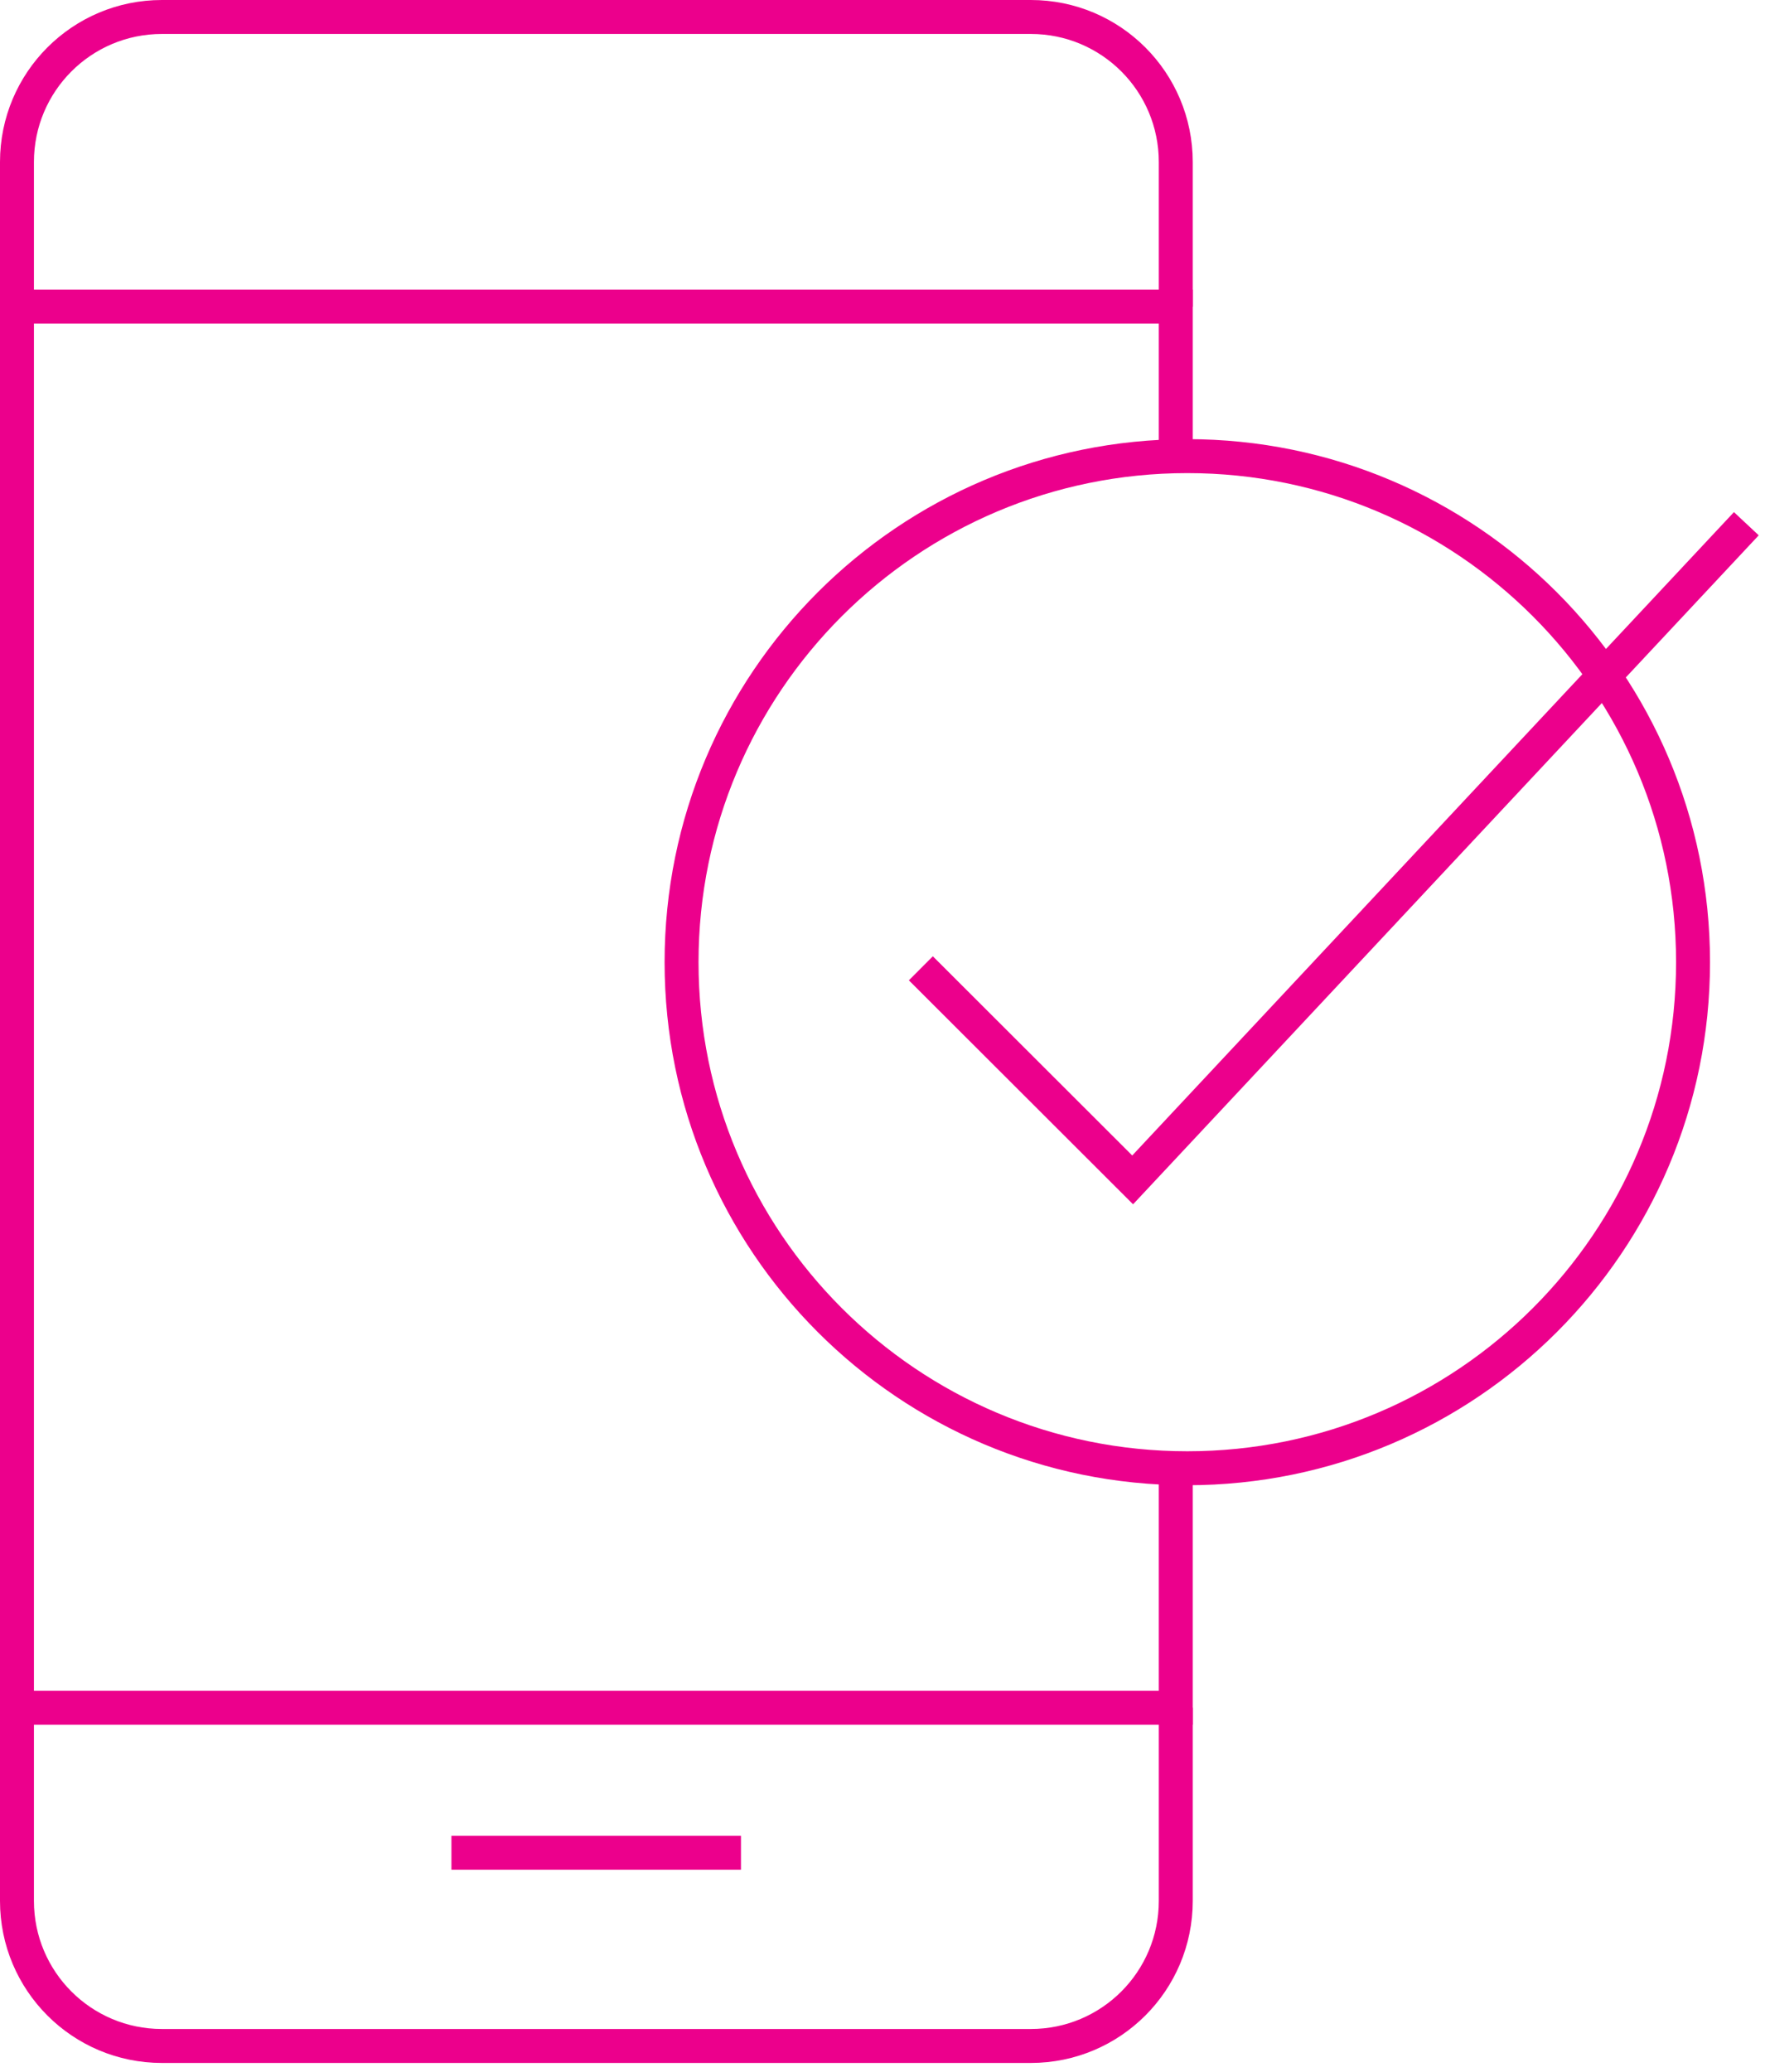 <svg width="52" height="61" viewBox="0 0 52 61" fill="none" xmlns="http://www.w3.org/2000/svg">
<g clip-path="url(#clip0_386_1584)">
<path d="M34.64 9.03V4.77C34.64 2.41 32.73 0.5 30.37 0.5H4.77C2.41 0.5 0.5 2.41 0.5 4.77V9.04" stroke="#EC008C" stroke-miterlimit="10"/>
<path d="M0.5 50.28V55.97C0.5 58.33 2.41 60.24 4.77 60.24H30.37C32.73 60.24 34.64 58.33 34.64 55.97V50.28" stroke="#EC008C" stroke-miterlimit="10"/>
<path d="M34.64 43.21V50.28H0.5V9.03H34.64V13.44" stroke="#EC008C" stroke-miterlimit="10"/>
<path d="M13.3 54.55H21.83" stroke="#EC008C" stroke-miterlimit="10"/>
<path d="M34.98 43.23C43.209 43.23 49.88 36.559 49.88 28.33C49.88 20.101 43.209 13.43 34.98 13.43C26.751 13.43 20.08 20.101 20.08 28.33C20.08 36.559 26.751 43.23 34.98 43.23Z" stroke="#EC008C" stroke-miterlimit="10"/>
<path d="M27.13 28.51L33.37 34.74L51.45 15.42" stroke="#EC008C" stroke-miterlimit="10"/>
</g>
<defs>
<clipPath id="clip0_386_1584">
<rect width="51.81" height="60.74" fill="white"/>
</clipPath>
</defs>
</svg>
